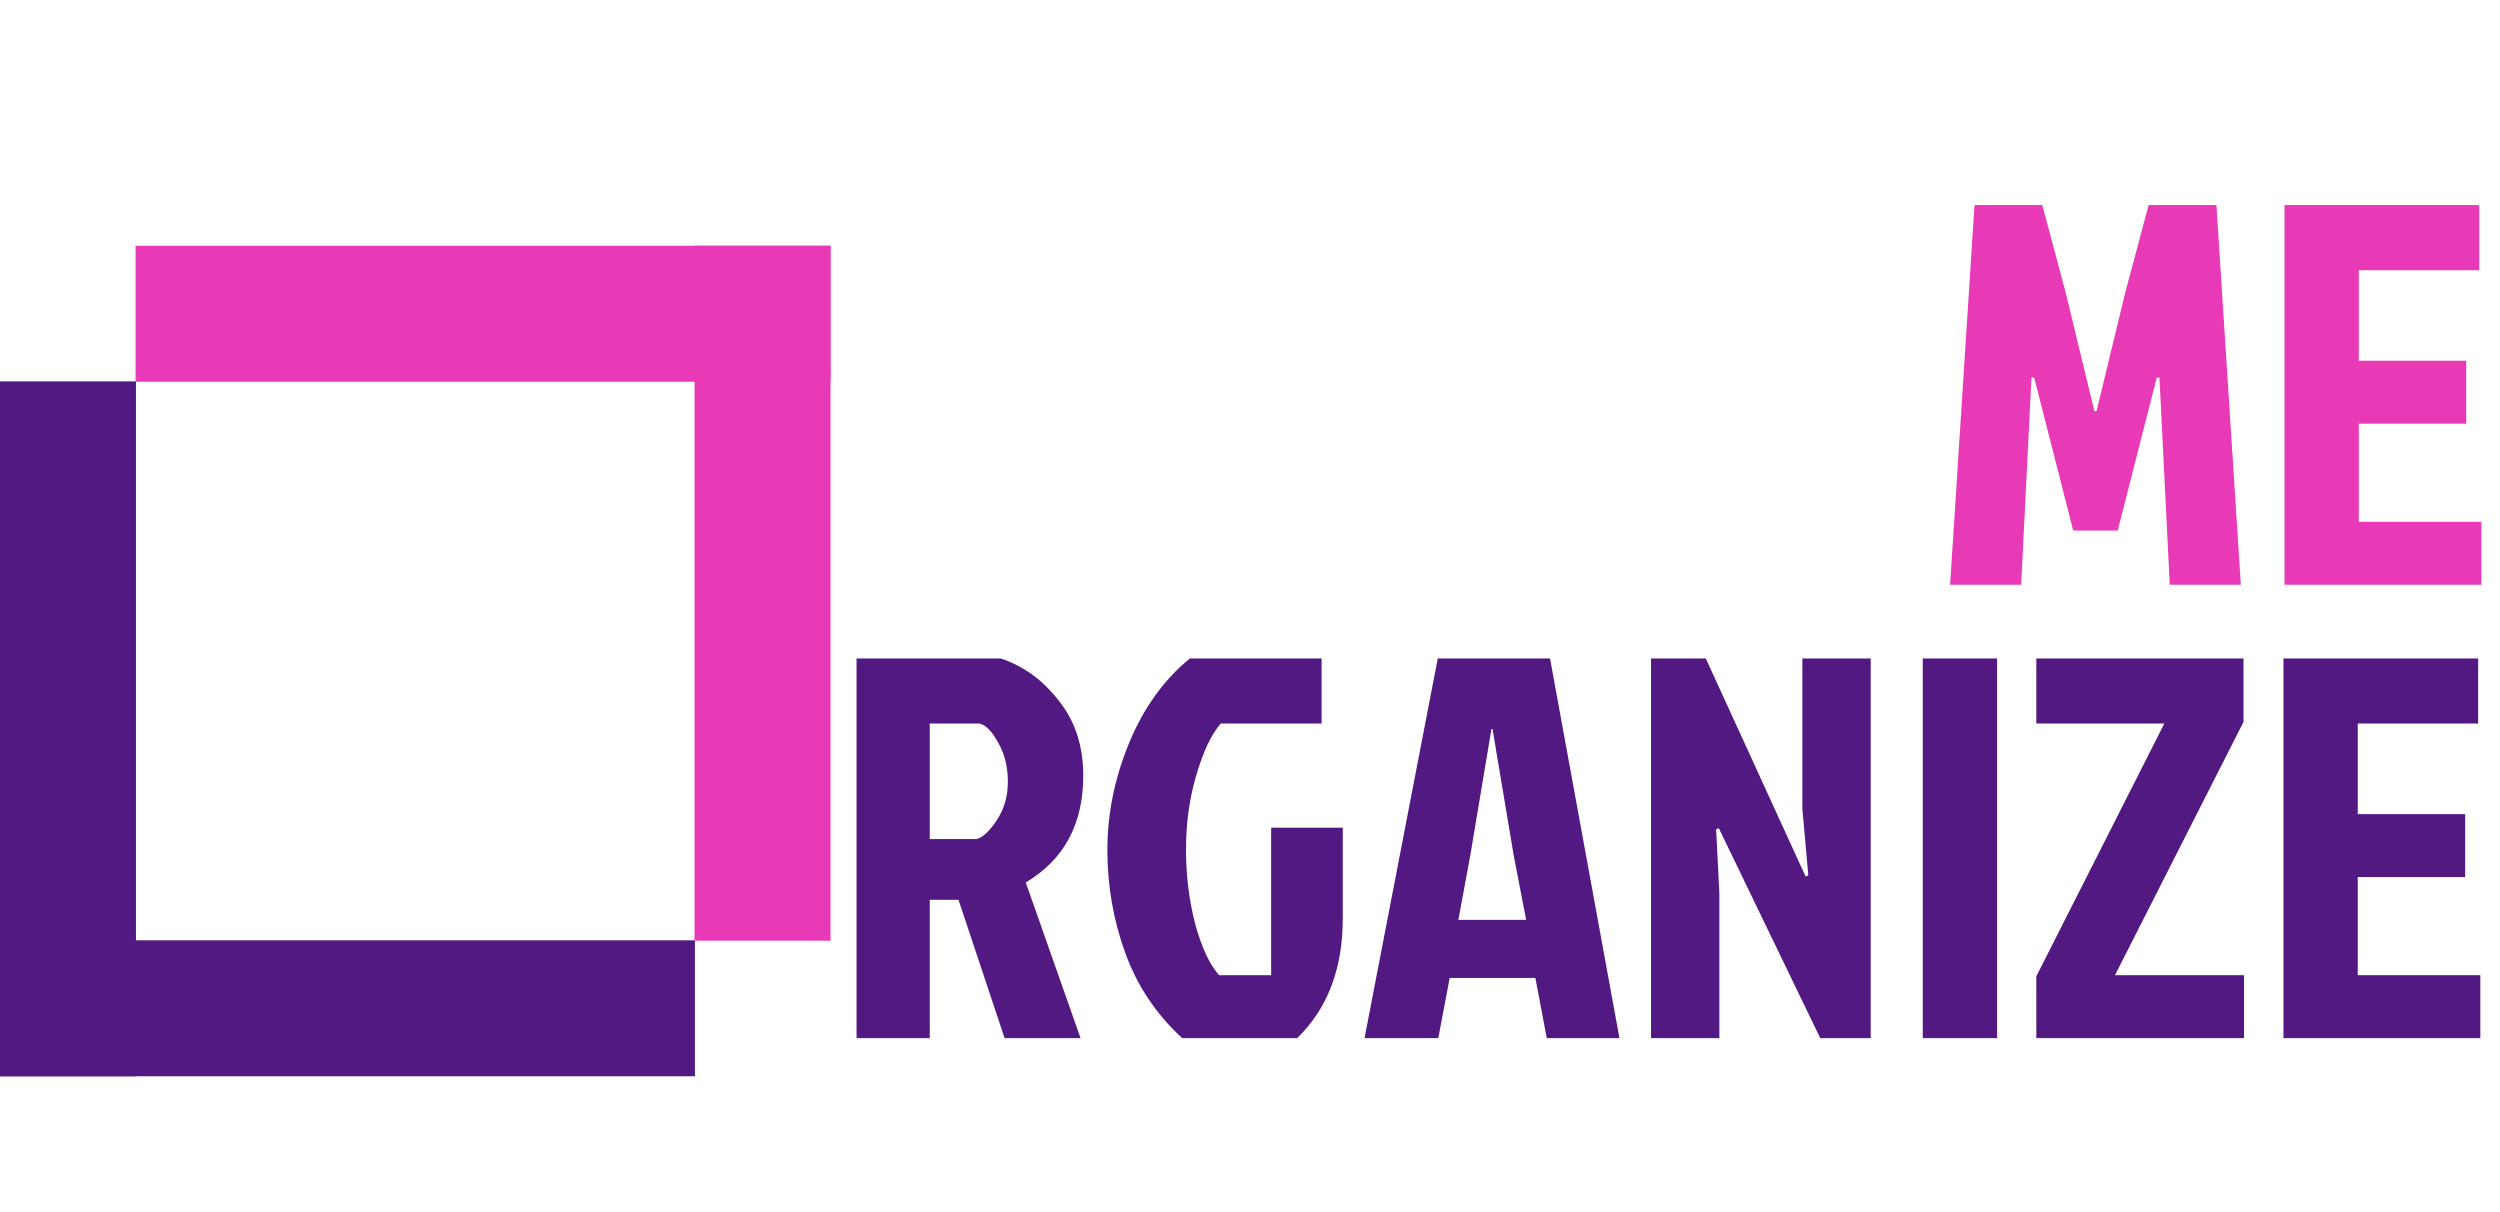 <svg width="590" height="286" viewBox="0 0 590 286" fill="none" xmlns="http://www.w3.org/2000/svg">
<path d="M202.144 155.4H236.192C241.568 157.192 246.133 160.52 249.888 165.384C253.728 170.163 255.648 176.051 255.648 183.048C255.648 194.483 251.125 202.888 242.08 208.264L255.008 245H237.088L226.208 212.36H219.424V245H202.144V155.4ZM219.424 170.76V198.024H230.432C231.883 197.683 233.461 196.232 235.168 193.672C236.96 191.027 237.856 187.955 237.856 184.456C237.856 180.957 237.088 177.885 235.552 175.24C234.101 172.595 232.651 171.101 231.2 170.76H219.424ZM306.14 245H279.004C272.86 239.368 268.38 232.669 265.564 224.904C262.748 217.139 261.34 209.032 261.34 200.584C261.34 192.051 263.047 183.645 266.46 175.368C269.873 167.091 274.652 160.435 280.796 155.4H311.9V170.76H288.092C285.873 173.32 283.953 177.373 282.332 182.92C280.711 188.381 279.9 194.227 279.9 200.456C279.9 206.6 280.625 212.488 282.076 218.12C283.612 223.667 285.489 227.677 287.708 230.152H299.996V195.336H316.892V216.84C316.892 228.616 313.308 238.003 306.14 245ZM365.038 245L362.35 230.792H342.126L339.438 245H322.03L339.31 155.4H365.806L382.19 245H365.038ZM351.982 172.04L346.99 201.864L344.174 217.096H360.174L357.23 201.864L352.238 172.04H351.982ZM429.58 245L405.644 195.464L405.004 195.72L405.772 210.824V245H389.644V155.4H402.572L426.124 206.856L426.764 206.6L425.356 190.856V155.4H441.484V245H429.58ZM453.769 245V155.4H471.305V245H453.769ZM529.468 170.376L499.132 230.152H529.596V245H480.572V230.408L510.78 170.76H480.572V155.4H529.468V170.376ZM538.894 245V155.4H584.846V170.76H556.43V192.136H581.774V206.984H556.43V230.152H585.358V245H538.894Z" fill="#531983"/>
<path d="M494.784 97.04H494.272H494.784L501.568 69.008L507.072 48.4H523.072L528.832 138H512.064L509.632 89.104H508.992L499.776 125.2H489.28L480.064 89.104H479.424L476.992 138H460.224L465.984 48.4H481.984L487.488 69.008L494.272 97.04H494.784ZM539.144 138V48.4H585.096V63.76H556.68V85.136H582.024V99.984H556.68V123.152H585.608V138H539.144Z" fill="#E839B6"/>
<rect y="90" width="32.087" height="164" fill="#531983"/>
<path d="M0 254L0 221.913H164V254H0Z" fill="#531983"/>
<rect x="196" y="222" width="32.087" height="164" transform="rotate(180 196 222)" fill="#E839B6"/>
<path d="M196 58V90.087H32V58L196 58Z" fill="#E839B6"/>
</svg>
